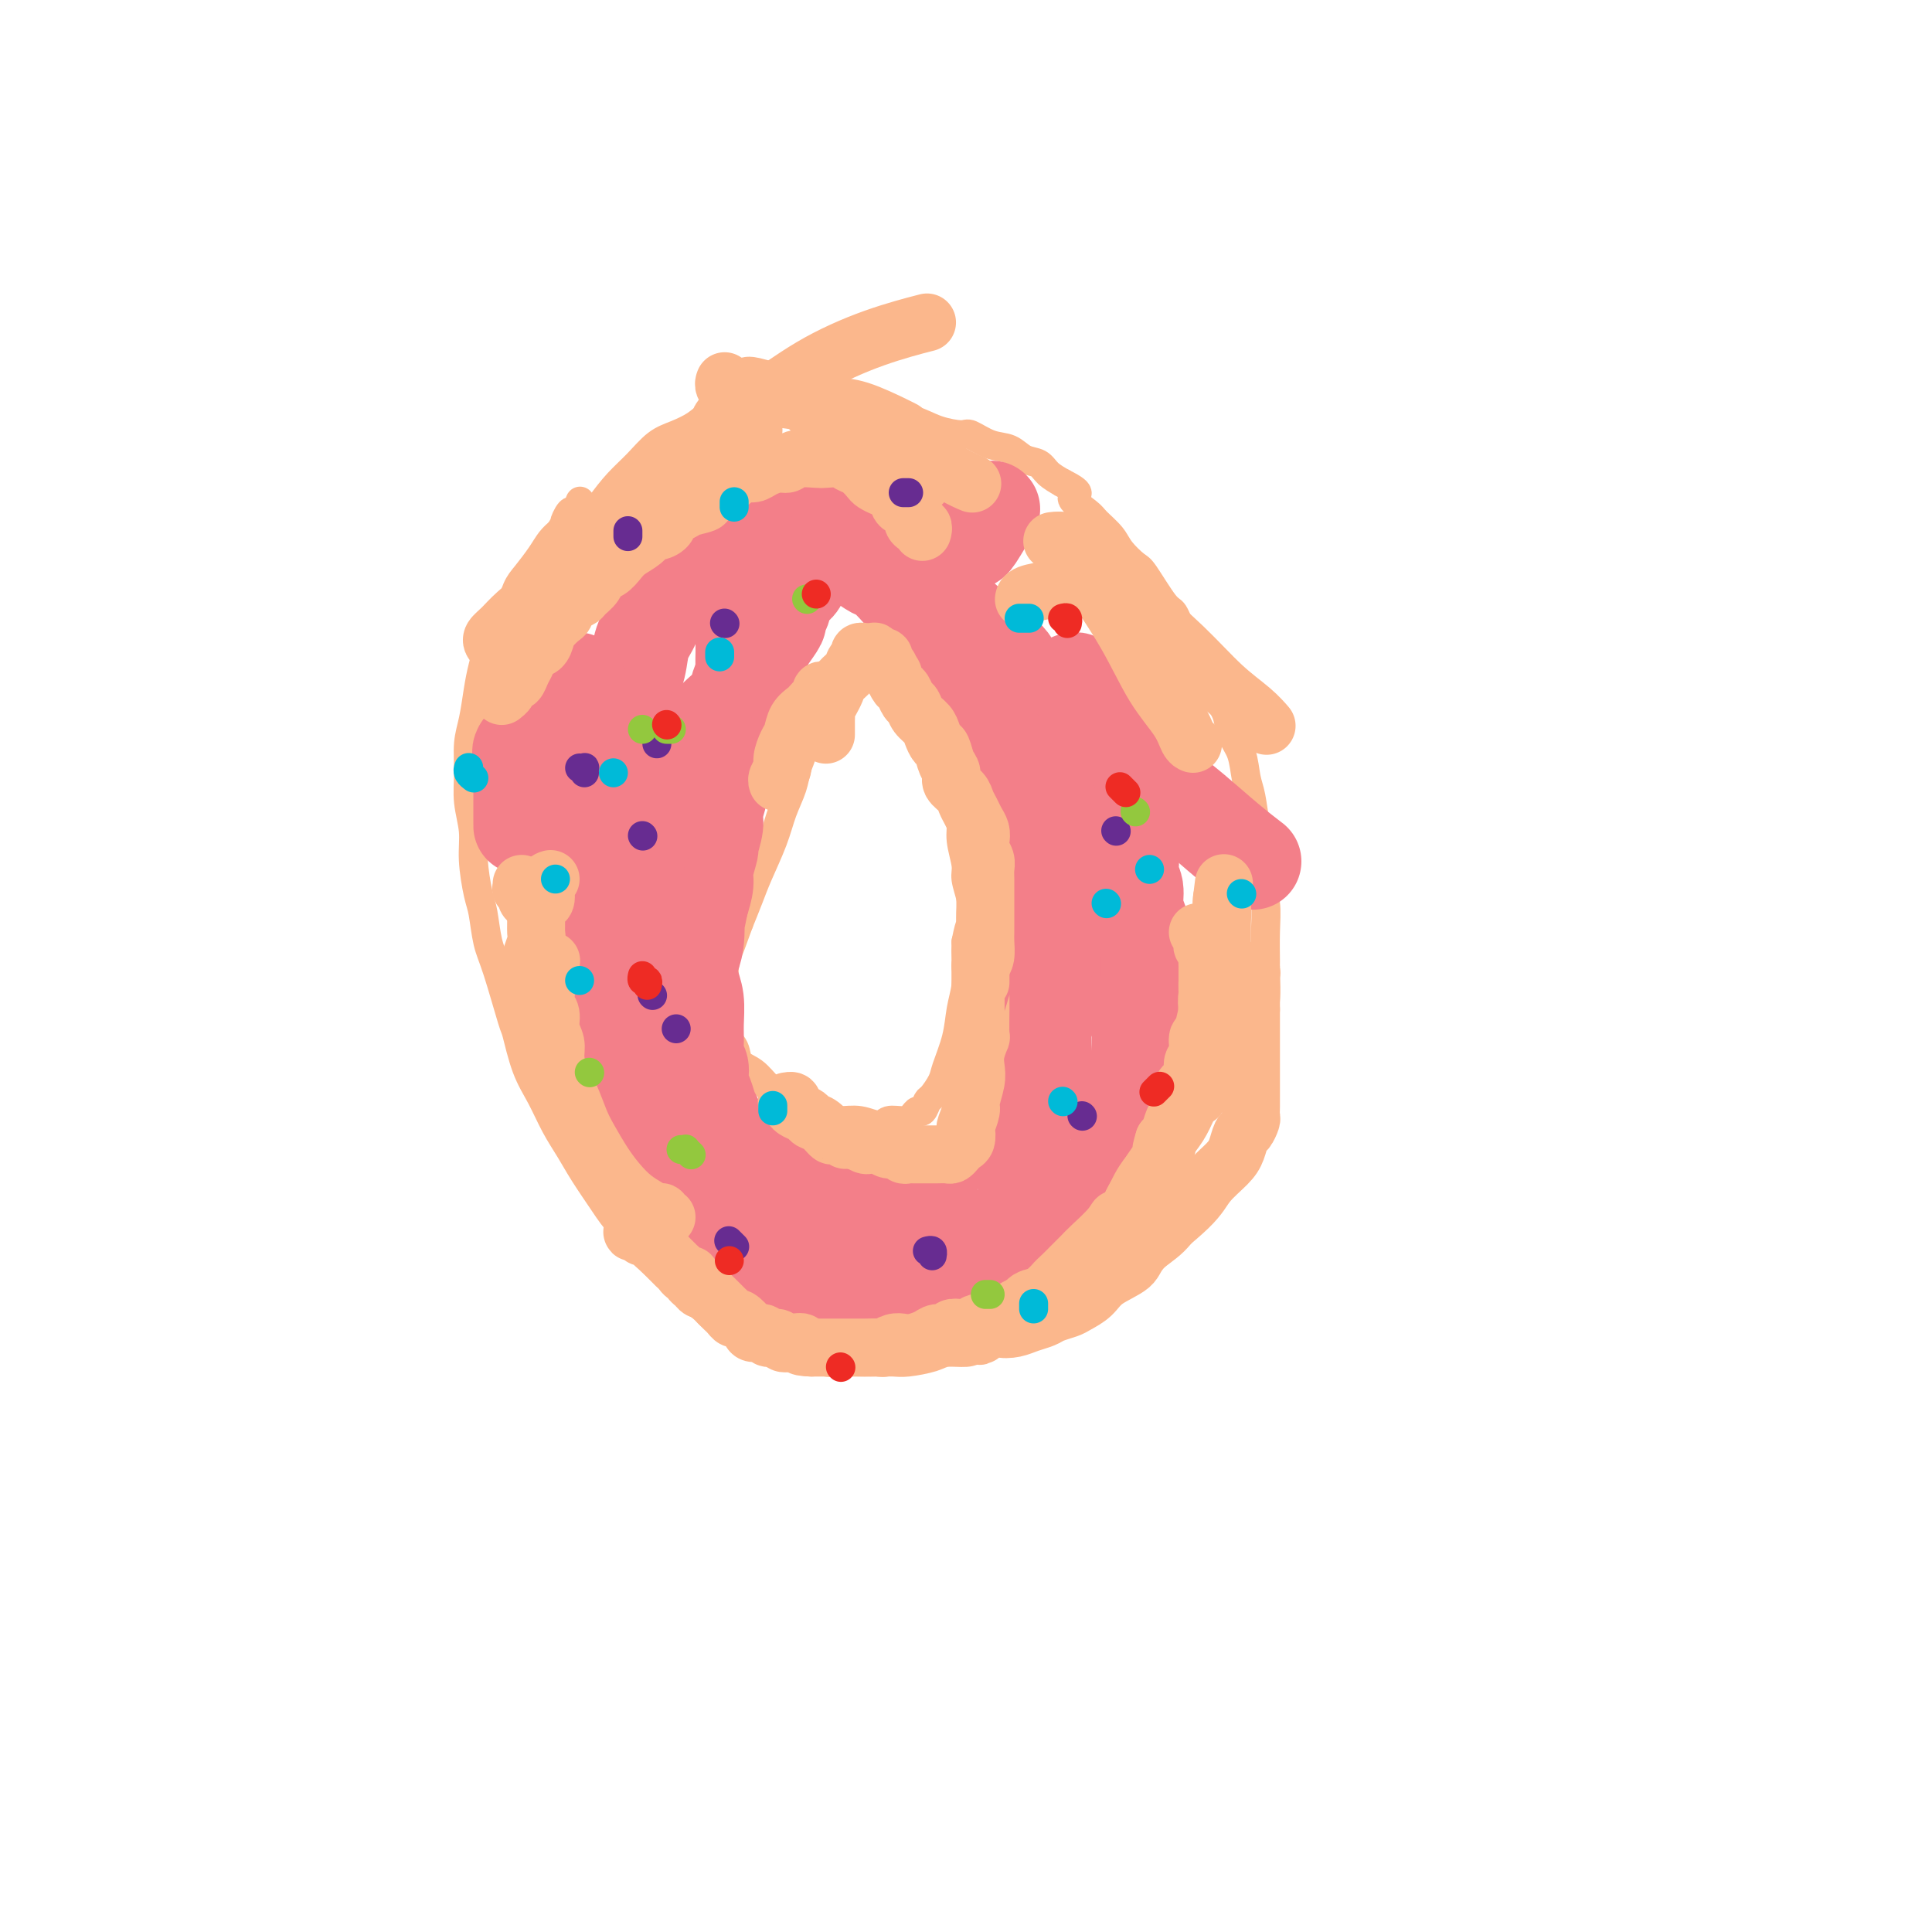 <svg viewBox='0 0 400 400' version='1.1' xmlns='http://www.w3.org/2000/svg' xmlns:xlink='http://www.w3.org/1999/xlink'><g fill='none' stroke='#FBB78C' stroke-width='6' stroke-linecap='round' stroke-linejoin='round'><path d='M118,115c0.029,-0.017 0.058,-0.033 0,0c-0.058,0.033 -0.204,0.116 0,0c0.204,-0.116 0.756,-0.431 1,-1c0.244,-0.569 0.179,-1.392 1,-3c0.821,-1.608 2.529,-4.002 4,-6c1.471,-1.998 2.705,-3.599 4,-5c1.295,-1.401 2.652,-2.603 4,-4c1.348,-1.397 2.687,-2.991 4,-4c1.313,-1.009 2.598,-1.433 4,-2c1.402,-0.567 2.920,-1.276 4,-2c1.080,-0.724 1.722,-1.462 3,-2c1.278,-0.538 3.194,-0.876 5,-1c1.806,-0.124 3.503,-0.034 5,0c1.497,0.034 2.793,0.012 4,0c1.207,-0.012 2.324,-0.015 4,0c1.676,0.015 3.909,0.049 6,0c2.091,-0.049 4.038,-0.181 6,0c1.962,0.181 3.938,0.673 6,1c2.062,0.327 4.210,0.487 6,1c1.790,0.513 3.221,1.379 5,2c1.779,0.621 3.907,0.996 5,1c1.093,0.004 1.150,-0.365 2,0c0.850,0.365 2.492,1.463 4,2c1.508,0.537 2.882,0.514 4,1c1.118,0.486 1.980,1.481 3,2c1.020,0.519 2.198,0.563 3,1c0.802,0.437 1.229,1.268 2,2c0.771,0.732 1.885,1.366 3,2'/><path d='M220,100c5.088,2.531 2.307,2.357 2,3c-0.307,0.643 1.861,2.102 3,3c1.139,0.898 1.248,1.233 2,2c0.752,0.767 2.148,1.964 3,3c0.852,1.036 1.159,1.910 2,3c0.841,1.090 2.216,2.395 3,3c0.784,0.605 0.976,0.510 2,2c1.024,1.490 2.879,4.564 4,6c1.121,1.436 1.507,1.234 2,2c0.493,0.766 1.092,2.501 2,4c0.908,1.499 2.126,2.764 3,4c0.874,1.236 1.404,2.443 2,4c0.596,1.557 1.259,3.463 2,5c0.741,1.537 1.561,2.705 2,4c0.439,1.295 0.499,2.716 1,4c0.501,1.284 1.445,2.431 2,4c0.555,1.569 0.722,3.560 1,5c0.278,1.440 0.667,2.330 1,4c0.333,1.670 0.611,4.121 1,6c0.389,1.879 0.889,3.186 1,5c0.111,1.814 -0.167,4.136 0,6c0.167,1.864 0.777,3.271 1,5c0.223,1.729 0.057,3.780 0,6c-0.057,2.220 -0.004,4.609 0,6c0.004,1.391 -0.041,1.784 0,3c0.041,1.216 0.166,3.254 0,5c-0.166,1.746 -0.625,3.200 -1,5c-0.375,1.800 -0.668,3.946 -1,6c-0.332,2.054 -0.705,4.014 -1,6c-0.295,1.986 -0.513,3.996 -1,6c-0.487,2.004 -1.244,4.002 -2,6'/><path d='M256,236c-1.252,5.605 -1.382,5.118 -2,6c-0.618,0.882 -1.725,3.132 -3,5c-1.275,1.868 -2.718,3.354 -4,5c-1.282,1.646 -2.404,3.452 -4,5c-1.596,1.548 -3.666,2.837 -5,4c-1.334,1.163 -1.933,2.198 -3,3c-1.067,0.802 -2.601,1.371 -4,2c-1.399,0.629 -2.663,1.320 -4,2c-1.337,0.680 -2.747,1.351 -4,2c-1.253,0.649 -2.349,1.277 -4,2c-1.651,0.723 -3.858,1.543 -5,2c-1.142,0.457 -1.219,0.553 -2,1c-0.781,0.447 -2.265,1.247 -4,2c-1.735,0.753 -3.721,1.459 -5,2c-1.279,0.541 -1.850,0.915 -3,1c-1.150,0.085 -2.877,-0.121 -4,0c-1.123,0.121 -1.640,0.568 -3,1c-1.360,0.432 -3.563,0.847 -5,1c-1.437,0.153 -2.107,0.042 -3,0c-0.893,-0.042 -2.010,-0.015 -3,0c-0.990,0.015 -1.853,0.019 -3,0c-1.147,-0.019 -2.578,-0.061 -4,0c-1.422,0.061 -2.837,0.223 -4,0c-1.163,-0.223 -2.075,-0.833 -3,-1c-0.925,-0.167 -1.862,0.108 -3,0c-1.138,-0.108 -2.476,-0.599 -4,-1c-1.524,-0.401 -3.234,-0.712 -4,-1c-0.766,-0.288 -0.587,-0.551 -1,-1c-0.413,-0.449 -1.419,-1.082 -3,-2c-1.581,-0.918 -3.737,-2.119 -5,-3c-1.263,-0.881 -1.631,-1.440 -2,-2'/><path d='M146,271c-3.419,-2.048 -2.465,-2.166 -3,-3c-0.535,-0.834 -2.559,-2.382 -4,-4c-1.441,-1.618 -2.300,-3.307 -4,-5c-1.700,-1.693 -4.240,-3.392 -6,-5c-1.760,-1.608 -2.739,-3.125 -4,-5c-1.261,-1.875 -2.802,-4.108 -4,-6c-1.198,-1.892 -2.051,-3.443 -3,-5c-0.949,-1.557 -1.993,-3.120 -3,-5c-1.007,-1.880 -1.978,-4.078 -3,-6c-1.022,-1.922 -2.095,-3.568 -3,-6c-0.905,-2.432 -1.643,-5.649 -2,-7c-0.357,-1.351 -0.333,-0.837 -1,-3c-0.667,-2.163 -2.025,-7.004 -3,-10c-0.975,-2.996 -1.567,-4.148 -2,-6c-0.433,-1.852 -0.708,-4.405 -1,-6c-0.292,-1.595 -0.600,-2.231 -1,-4c-0.400,-1.769 -0.893,-4.671 -1,-7c-0.107,-2.329 0.170,-4.084 0,-6c-0.170,-1.916 -0.789,-3.993 -1,-6c-0.211,-2.007 -0.016,-3.945 0,-6c0.016,-2.055 -0.149,-4.226 0,-6c0.149,-1.774 0.610,-3.151 1,-5c0.390,-1.849 0.710,-4.169 1,-6c0.290,-1.831 0.552,-3.174 1,-5c0.448,-1.826 1.082,-4.134 2,-6c0.918,-1.866 2.119,-3.291 3,-5c0.881,-1.709 1.443,-3.704 2,-5c0.557,-1.296 1.108,-1.894 2,-3c0.892,-1.106 2.125,-2.721 3,-4c0.875,-1.279 1.393,-2.223 2,-3c0.607,-0.777 1.304,-1.389 2,-2'/><path d='M116,110c2.653,-4.655 1.285,-2.291 1,-2c-0.285,0.291 0.512,-1.491 1,-2c0.488,-0.509 0.667,0.255 1,0c0.333,-0.255 0.820,-1.530 1,-2c0.180,-0.470 0.051,-0.134 0,0c-0.051,0.134 -0.026,0.067 0,0'/><path d='M192,135c0.094,0.000 0.187,0.000 0,0c-0.187,-0.000 -0.655,-0.001 -1,0c-0.345,0.001 -0.567,0.005 -1,0c-0.433,-0.005 -1.075,-0.017 -2,0c-0.925,0.017 -2.131,0.065 -3,0c-0.869,-0.065 -1.401,-0.243 -2,0c-0.599,0.243 -1.265,0.907 -2,1c-0.735,0.093 -1.540,-0.383 -2,0c-0.460,0.383 -0.575,1.626 -1,2c-0.425,0.374 -1.161,-0.121 -2,0c-0.839,0.121 -1.783,0.857 -2,1c-0.217,0.143 0.293,-0.308 0,0c-0.293,0.308 -1.389,1.376 -2,2c-0.611,0.624 -0.737,0.804 -1,1c-0.263,0.196 -0.662,0.409 -1,1c-0.338,0.591 -0.617,1.561 -1,2c-0.383,0.439 -0.872,0.347 -1,1c-0.128,0.653 0.106,2.050 0,3c-0.106,0.950 -0.552,1.453 -1,2c-0.448,0.547 -0.897,1.138 -1,2c-0.103,0.862 0.139,1.995 0,3c-0.139,1.005 -0.660,1.882 -1,3c-0.340,1.118 -0.500,2.479 -1,4c-0.500,1.521 -1.341,3.203 -2,5c-0.659,1.797 -1.135,3.708 -2,6c-0.865,2.292 -2.117,4.963 -3,7c-0.883,2.037 -1.395,3.439 -2,5c-0.605,1.561 -1.302,3.280 -2,5'/><path d='M153,191c-3.018,8.379 -2.064,5.326 -2,5c0.064,-0.326 -0.763,2.076 -1,4c-0.237,1.924 0.117,3.372 0,4c-0.117,0.628 -0.704,0.436 -1,1c-0.296,0.564 -0.302,1.884 0,3c0.302,1.116 0.913,2.027 1,3c0.087,0.973 -0.350,2.008 0,3c0.350,0.992 1.486,1.942 2,3c0.514,1.058 0.408,2.223 1,3c0.592,0.777 1.884,1.167 3,2c1.116,0.833 2.055,2.108 3,3c0.945,0.892 1.897,1.401 3,2c1.103,0.599 2.358,1.290 4,2c1.642,0.710 3.671,1.440 5,2c1.329,0.560 1.959,0.949 3,1c1.041,0.051 2.492,-0.238 4,0c1.508,0.238 3.072,1.002 4,1c0.928,-0.002 1.218,-0.769 2,-1c0.782,-0.231 2.055,0.074 3,0c0.945,-0.074 1.562,-0.529 2,-1c0.438,-0.471 0.699,-0.959 1,-1c0.301,-0.041 0.643,0.364 1,0c0.357,-0.364 0.729,-1.499 1,-2c0.271,-0.501 0.439,-0.370 1,-1c0.561,-0.630 1.513,-2.022 2,-3c0.487,-0.978 0.509,-1.542 1,-3c0.491,-1.458 1.452,-3.811 2,-6c0.548,-2.189 0.683,-4.216 1,-6c0.317,-1.784 0.816,-3.327 1,-5c0.184,-1.673 0.053,-3.478 0,-5c-0.053,-1.522 -0.026,-2.761 0,-4'/><path d='M200,195c1.005,-5.017 1.016,-3.061 1,-3c-0.016,0.061 -0.061,-1.775 0,-3c0.061,-1.225 0.227,-1.839 0,-3c-0.227,-1.161 -0.849,-2.869 -1,-4c-0.151,-1.131 0.168,-1.685 0,-3c-0.168,-1.315 -0.822,-3.391 -1,-5c-0.178,-1.609 0.121,-2.751 0,-4c-0.121,-1.249 -0.661,-2.604 -1,-4c-0.339,-1.396 -0.476,-2.834 -1,-4c-0.524,-1.166 -1.436,-2.060 -2,-3c-0.564,-0.940 -0.781,-1.924 -1,-3c-0.219,-1.076 -0.439,-2.242 -1,-3c-0.561,-0.758 -1.463,-1.106 -2,-2c-0.537,-0.894 -0.707,-2.334 -1,-3c-0.293,-0.666 -0.707,-0.560 -1,-1c-0.293,-0.440 -0.463,-1.427 -1,-2c-0.537,-0.573 -1.440,-0.732 -2,-1c-0.560,-0.268 -0.777,-0.645 -1,-1c-0.223,-0.355 -0.452,-0.687 -1,-1c-0.548,-0.313 -1.415,-0.606 -2,-1c-0.585,-0.394 -0.889,-0.889 -1,-1c-0.111,-0.111 -0.030,0.162 0,0c0.030,-0.162 0.009,-0.761 0,-1c-0.009,-0.239 -0.004,-0.120 0,0'/></g>
<g fill='none' stroke='#F37F89' stroke-width='20' stroke-linecap='round' stroke-linejoin='round'><path d='M149,106c-0.014,0.025 -0.028,0.049 0,0c0.028,-0.049 0.097,-0.173 0,0c-0.097,0.173 -0.359,0.642 -1,1c-0.641,0.358 -1.660,0.606 -2,1c-0.340,0.394 -0.002,0.936 0,1c0.002,0.064 -0.332,-0.350 -1,0c-0.668,0.350 -1.670,1.462 -2,2c-0.330,0.538 0.014,0.500 0,1c-0.014,0.500 -0.385,1.537 -1,2c-0.615,0.463 -1.475,0.353 -2,1c-0.525,0.647 -0.717,2.052 -1,3c-0.283,0.948 -0.657,1.438 -1,2c-0.343,0.562 -0.654,1.195 -1,2c-0.346,0.805 -0.725,1.783 -1,3c-0.275,1.217 -0.445,2.674 -1,4c-0.555,1.326 -1.495,2.520 -2,4c-0.505,1.480 -0.574,3.244 -1,5c-0.426,1.756 -1.209,3.504 -2,5c-0.791,1.496 -1.589,2.740 -2,4c-0.411,1.260 -0.435,2.536 -1,4c-0.565,1.464 -1.671,3.116 -2,4c-0.329,0.884 0.118,1.000 0,2c-0.118,1.000 -0.801,2.885 -1,4c-0.199,1.115 0.086,1.462 0,2c-0.086,0.538 -0.543,1.269 -1,2'/><path d='M123,165c-2.182,7.191 -0.637,3.668 0,3c0.637,-0.668 0.367,1.518 0,3c-0.367,1.482 -0.832,2.258 -1,3c-0.168,0.742 -0.041,1.448 0,3c0.041,1.552 -0.004,3.948 0,5c0.004,1.052 0.058,0.759 0,1c-0.058,0.241 -0.226,1.014 0,2c0.226,0.986 0.848,2.184 1,3c0.152,0.816 -0.167,1.251 0,2c0.167,0.749 0.818,1.813 1,3c0.182,1.187 -0.106,2.498 0,4c0.106,1.502 0.606,3.196 1,5c0.394,1.804 0.683,3.718 1,5c0.317,1.282 0.662,1.933 1,3c0.338,1.067 0.668,2.550 1,4c0.332,1.450 0.665,2.868 1,4c0.335,1.132 0.671,1.979 1,3c0.329,1.021 0.652,2.216 1,3c0.348,0.784 0.722,1.157 1,2c0.278,0.843 0.460,2.155 1,3c0.540,0.845 1.439,1.222 2,2c0.561,0.778 0.783,1.956 1,3c0.217,1.044 0.428,1.952 1,3c0.572,1.048 1.505,2.234 2,3c0.495,0.766 0.551,1.111 1,2c0.449,0.889 1.289,2.321 2,3c0.711,0.679 1.293,0.605 2,1c0.707,0.395 1.540,1.261 2,2c0.460,0.739 0.547,1.353 1,2c0.453,0.647 1.272,1.328 2,2c0.728,0.672 1.364,1.336 2,2'/><path d='M151,254c2.232,2.683 0.811,0.891 1,1c0.189,0.109 1.988,2.120 3,3c1.012,0.880 1.236,0.631 2,1c0.764,0.369 2.066,1.357 3,2c0.934,0.643 1.498,0.943 2,1c0.502,0.057 0.942,-0.127 2,0c1.058,0.127 2.734,0.566 4,1c1.266,0.434 2.124,0.862 3,1c0.876,0.138 1.772,-0.016 3,0c1.228,0.016 2.790,0.200 4,0c1.210,-0.200 2.068,-0.786 3,-1c0.932,-0.214 1.936,-0.056 3,0c1.064,0.056 2.187,0.011 3,0c0.813,-0.011 1.317,0.011 2,0c0.683,-0.011 1.547,-0.056 2,0c0.453,0.056 0.495,0.212 1,0c0.505,-0.212 1.472,-0.793 2,-1c0.528,-0.207 0.617,-0.041 1,0c0.383,0.041 1.061,-0.042 2,0c0.939,0.042 2.138,0.208 3,0c0.862,-0.208 1.386,-0.790 2,-1c0.614,-0.210 1.319,-0.046 2,0c0.681,0.046 1.337,-0.025 2,0c0.663,0.025 1.332,0.147 2,0c0.668,-0.147 1.333,-0.564 2,-1c0.667,-0.436 1.335,-0.890 2,-1c0.665,-0.110 1.327,0.125 2,0c0.673,-0.125 1.356,-0.611 2,-1c0.644,-0.389 1.250,-0.682 2,-1c0.750,-0.318 1.643,-0.662 2,-1c0.357,-0.338 0.179,-0.669 0,-1'/><path d='M220,255c2.263,-1.118 1.920,-0.914 2,-1c0.080,-0.086 0.583,-0.461 1,-1c0.417,-0.539 0.748,-1.240 1,-2c0.252,-0.760 0.424,-1.579 1,-2c0.576,-0.421 1.555,-0.444 2,-1c0.445,-0.556 0.357,-1.646 1,-3c0.643,-1.354 2.018,-2.973 3,-5c0.982,-2.027 1.569,-4.461 2,-7c0.431,-2.539 0.704,-5.181 1,-7c0.296,-1.819 0.615,-2.815 1,-4c0.385,-1.185 0.835,-2.559 1,-4c0.165,-1.441 0.044,-2.949 0,-4c-0.044,-1.051 -0.012,-1.646 0,-3c0.012,-1.354 0.004,-3.468 0,-5c-0.004,-1.532 -0.005,-2.481 0,-4c0.005,-1.519 0.017,-3.607 0,-5c-0.017,-1.393 -0.061,-2.090 0,-3c0.061,-0.910 0.228,-2.031 0,-3c-0.228,-0.969 -0.853,-1.784 -1,-3c-0.147,-1.216 0.182,-2.831 0,-4c-0.182,-1.169 -0.875,-1.891 -1,-3c-0.125,-1.109 0.318,-2.603 0,-4c-0.318,-1.397 -1.398,-2.696 -2,-4c-0.602,-1.304 -0.727,-2.614 -1,-4c-0.273,-1.386 -0.693,-2.846 -1,-4c-0.307,-1.154 -0.501,-2.000 -1,-3c-0.499,-1.000 -1.302,-2.155 -2,-3c-0.698,-0.845 -1.290,-1.381 -2,-2c-0.710,-0.619 -1.537,-1.320 -2,-2c-0.463,-0.680 -0.561,-1.337 -1,-2c-0.439,-0.663 -1.220,-1.331 -2,-2'/><path d='M220,151c-1.535,-2.088 -0.872,-1.809 -1,-2c-0.128,-0.191 -1.046,-0.852 -2,-2c-0.954,-1.148 -1.945,-2.783 -3,-4c-1.055,-1.217 -2.173,-2.016 -3,-3c-0.827,-0.984 -1.364,-2.153 -2,-3c-0.636,-0.847 -1.371,-1.370 -2,-2c-0.629,-0.630 -1.154,-1.365 -2,-2c-0.846,-0.635 -2.015,-1.170 -3,-2c-0.985,-0.830 -1.786,-1.955 -3,-3c-1.214,-1.045 -2.842,-2.009 -4,-3c-1.158,-0.991 -1.846,-2.009 -3,-3c-1.154,-0.991 -2.772,-1.956 -4,-3c-1.228,-1.044 -2.065,-2.167 -3,-3c-0.935,-0.833 -1.970,-1.375 -3,-2c-1.030,-0.625 -2.057,-1.333 -3,-2c-0.943,-0.667 -1.802,-1.292 -3,-2c-1.198,-0.708 -2.734,-1.500 -4,-2c-1.266,-0.500 -2.263,-0.708 -3,-1c-0.737,-0.292 -1.213,-0.668 -2,-1c-0.787,-0.332 -1.884,-0.621 -3,-1c-1.116,-0.379 -2.250,-0.849 -3,-1c-0.750,-0.151 -1.114,0.015 -2,0c-0.886,-0.015 -2.293,-0.212 -3,0c-0.707,0.212 -0.715,0.834 -1,1c-0.285,0.166 -0.847,-0.125 -1,0c-0.153,0.125 0.103,0.666 0,1c-0.103,0.334 -0.563,0.460 -1,1c-0.437,0.540 -0.849,1.495 -1,2c-0.151,0.505 -0.041,0.559 0,1c0.041,0.441 0.012,1.269 0,2c-0.012,0.731 -0.006,1.366 0,2'/><path d='M152,114c-0.391,1.903 0.631,1.662 1,2c0.369,0.338 0.085,1.256 0,2c-0.085,0.744 0.030,1.316 0,2c-0.030,0.684 -0.204,1.482 0,2c0.204,0.518 0.787,0.758 1,1c0.213,0.242 0.057,0.487 0,1c-0.057,0.513 -0.015,1.293 0,2c0.015,0.707 0.004,1.339 0,2c-0.004,0.661 -0.001,1.350 0,2c0.001,0.650 0.001,1.261 0,2c-0.001,0.739 -0.004,1.605 0,2c0.004,0.395 0.015,0.318 0,1c-0.015,0.682 -0.055,2.122 0,3c0.055,0.878 0.207,1.193 0,2c-0.207,0.807 -0.773,2.107 -1,3c-0.227,0.893 -0.116,1.379 0,2c0.116,0.621 0.237,1.378 0,2c-0.237,0.622 -0.833,1.110 -1,2c-0.167,0.890 0.095,2.182 0,3c-0.095,0.818 -0.546,1.162 -1,2c-0.454,0.838 -0.910,2.171 -1,3c-0.090,0.829 0.187,1.154 0,2c-0.187,0.846 -0.839,2.214 -1,3c-0.161,0.786 0.168,0.992 0,2c-0.168,1.008 -0.834,2.819 -1,4c-0.166,1.181 0.166,1.732 0,3c-0.166,1.268 -0.832,3.251 -1,4c-0.168,0.749 0.161,0.263 0,1c-0.161,0.737 -0.813,2.699 -1,4c-0.187,1.301 0.089,1.943 0,3c-0.089,1.057 -0.545,2.528 -1,4'/><path d='M145,187c-1.634,8.295 -1.219,4.531 -1,4c0.219,-0.531 0.241,2.171 0,4c-0.241,1.829 -0.744,2.786 -1,4c-0.256,1.214 -0.266,2.685 0,4c0.266,1.315 0.807,2.473 1,4c0.193,1.527 0.037,3.423 0,5c-0.037,1.577 0.046,2.834 0,4c-0.046,1.166 -0.220,2.242 0,3c0.220,0.758 0.832,1.199 1,2c0.168,0.801 -0.110,1.961 0,3c0.110,1.039 0.607,1.956 1,3c0.393,1.044 0.682,2.215 1,3c0.318,0.785 0.665,1.183 1,2c0.335,0.817 0.657,2.054 1,3c0.343,0.946 0.707,1.602 1,2c0.293,0.398 0.515,0.537 1,1c0.485,0.463 1.232,1.252 2,2c0.768,0.748 1.556,1.457 2,2c0.444,0.543 0.545,0.919 1,1c0.455,0.081 1.265,-0.133 2,0c0.735,0.133 1.396,0.613 2,1c0.604,0.387 1.150,0.681 2,1c0.850,0.319 2.005,0.661 3,1c0.995,0.339 1.829,0.673 3,1c1.171,0.327 2.677,0.647 4,1c1.323,0.353 2.463,0.739 3,1c0.537,0.261 0.470,0.396 2,1c1.530,0.604 4.658,1.677 6,2c1.342,0.323 0.900,-0.105 2,0c1.100,0.105 3.743,0.744 5,1c1.257,0.256 1.129,0.128 1,0'/><path d='M191,253c4.738,0.994 2.082,-0.521 2,-1c-0.082,-0.479 2.411,0.078 4,0c1.589,-0.078 2.275,-0.790 3,-1c0.725,-0.210 1.489,0.083 2,0c0.511,-0.083 0.768,-0.543 1,-1c0.232,-0.457 0.439,-0.910 1,-1c0.561,-0.090 1.475,0.183 2,0c0.525,-0.183 0.662,-0.822 1,-1c0.338,-0.178 0.878,0.105 1,0c0.122,-0.105 -0.173,-0.596 0,-1c0.173,-0.404 0.816,-0.719 1,-1c0.184,-0.281 -0.090,-0.527 0,-1c0.090,-0.473 0.545,-1.172 1,-2c0.455,-0.828 0.909,-1.783 1,-2c0.091,-0.217 -0.182,0.305 0,0c0.182,-0.305 0.820,-1.435 1,-2c0.180,-0.565 -0.096,-0.563 0,-1c0.096,-0.437 0.566,-1.314 1,-2c0.434,-0.686 0.833,-1.183 1,-2c0.167,-0.817 0.101,-1.954 0,-3c-0.101,-1.046 -0.238,-2.001 0,-3c0.238,-0.999 0.851,-2.042 1,-3c0.149,-0.958 -0.167,-1.832 0,-3c0.167,-1.168 0.815,-2.630 1,-4c0.185,-1.370 -0.094,-2.648 0,-4c0.094,-1.352 0.561,-2.778 1,-4c0.439,-1.222 0.850,-2.239 1,-3c0.150,-0.761 0.040,-1.266 0,-2c-0.040,-0.734 -0.011,-1.698 0,-3c0.011,-1.302 0.003,-2.944 0,-4c-0.003,-1.056 -0.002,-1.528 0,-2'/><path d='M218,196c0.928,-7.242 0.249,-3.846 0,-3c-0.249,0.846 -0.067,-0.858 0,-2c0.067,-1.142 0.018,-1.724 0,-2c-0.018,-0.276 -0.005,-0.248 0,-1c0.005,-0.752 0.001,-2.284 0,-3c-0.001,-0.716 -0.000,-0.616 0,-1c0.000,-0.384 0.000,-1.254 0,-2c-0.000,-0.746 -0.000,-1.369 0,-2c0.000,-0.631 -0.000,-1.268 0,-2c0.000,-0.732 0.000,-1.557 0,-2c-0.000,-0.443 -0.000,-0.504 0,-1c0.000,-0.496 0.001,-1.428 0,-2c-0.001,-0.572 -0.004,-0.783 0,-1c0.004,-0.217 0.016,-0.439 0,-1c-0.016,-0.561 -0.061,-1.460 0,-2c0.061,-0.540 0.228,-0.721 0,-1c-0.228,-0.279 -0.850,-0.655 -1,-1c-0.150,-0.345 0.170,-0.660 0,-1c-0.170,-0.340 -0.832,-0.706 -1,-1c-0.168,-0.294 0.159,-0.515 0,-1c-0.159,-0.485 -0.802,-1.235 -1,-2c-0.198,-0.765 0.051,-1.544 0,-2c-0.051,-0.456 -0.402,-0.590 -1,-1c-0.598,-0.410 -1.445,-1.096 -2,-2c-0.555,-0.904 -0.820,-2.027 -1,-3c-0.180,-0.973 -0.275,-1.797 -1,-3c-0.725,-1.203 -2.081,-2.784 -3,-4c-0.919,-1.216 -1.401,-2.068 -2,-3c-0.599,-0.932 -1.315,-1.943 -2,-3c-0.685,-1.057 -1.339,-2.159 -2,-3c-0.661,-0.841 -1.331,-1.420 -2,-2'/><path d='M199,136c-3.357,-5.464 -2.250,-2.623 -2,-2c0.250,0.623 -0.356,-0.970 -1,-2c-0.644,-1.030 -1.326,-1.496 -2,-2c-0.674,-0.504 -1.339,-1.046 -2,-2c-0.661,-0.954 -1.317,-2.321 -2,-3c-0.683,-0.679 -1.394,-0.672 -2,-1c-0.606,-0.328 -1.106,-0.992 -2,-2c-0.894,-1.008 -2.180,-2.361 -3,-3c-0.820,-0.639 -1.174,-0.564 -2,-1c-0.826,-0.436 -2.123,-1.385 -3,-2c-0.877,-0.615 -1.333,-0.898 -2,-1c-0.667,-0.102 -1.544,-0.024 -2,0c-0.456,0.024 -0.489,-0.005 -1,0c-0.511,0.005 -1.499,0.046 -2,0c-0.501,-0.046 -0.514,-0.178 -1,0c-0.486,0.178 -1.443,0.666 -2,1c-0.557,0.334 -0.712,0.516 -1,1c-0.288,0.484 -0.708,1.272 -1,2c-0.292,0.728 -0.455,1.398 -1,2c-0.545,0.602 -1.473,1.138 -2,2c-0.527,0.862 -0.652,2.051 -1,3c-0.348,0.949 -0.919,1.658 -1,2c-0.081,0.342 0.326,0.316 0,1c-0.326,0.684 -1.387,2.077 -2,3c-0.613,0.923 -0.779,1.377 -1,2c-0.221,0.623 -0.499,1.416 -1,2c-0.501,0.584 -1.225,0.960 -2,2c-0.775,1.040 -1.599,2.743 -2,4c-0.401,1.257 -0.377,2.069 -1,3c-0.623,0.931 -1.892,1.980 -3,3c-1.108,1.020 -2.054,2.010 -3,3'/><path d='M146,151c-4.160,6.059 -2.059,3.208 -2,3c0.059,-0.208 -1.923,2.228 -3,4c-1.077,1.772 -1.248,2.879 -2,4c-0.752,1.121 -2.085,2.255 -3,4c-0.915,1.745 -1.412,4.099 -2,6c-0.588,1.901 -1.267,3.348 -2,5c-0.733,1.652 -1.521,3.510 -2,5c-0.479,1.490 -0.650,2.612 -1,4c-0.350,1.388 -0.878,3.043 -1,4c-0.122,0.957 0.164,1.217 0,2c-0.164,0.783 -0.776,2.090 -1,3c-0.224,0.910 -0.060,1.424 0,2c0.060,0.576 0.016,1.213 0,2c-0.016,0.787 -0.004,1.725 0,2c0.004,0.275 0.001,-0.114 0,0c-0.001,0.114 0.000,0.731 0,1c-0.000,0.269 -0.002,0.191 0,0c0.002,-0.191 0.009,-0.496 0,-1c-0.009,-0.504 -0.034,-1.208 0,-2c0.034,-0.792 0.125,-1.672 0,-2c-0.125,-0.328 -0.468,-0.104 -1,-2c-0.532,-1.896 -1.253,-5.914 -2,-10c-0.747,-4.086 -1.521,-8.241 -2,-10c-0.479,-1.759 -0.664,-1.120 -1,-4c-0.336,-2.880 -0.822,-9.277 -1,-12c-0.178,-2.723 -0.048,-1.771 0,-3c0.048,-1.229 0.013,-4.639 0,-6c-0.013,-1.361 -0.004,-0.675 0,-1c0.004,-0.325 0.002,-1.663 0,-3'/><path d='M120,146c-1.022,-9.072 -0.077,-3.752 0,-2c0.077,1.752 -0.715,-0.062 -1,-1c-0.285,-0.938 -0.062,-0.998 0,-1c0.062,-0.002 -0.035,0.056 0,0c0.035,-0.056 0.202,-0.226 0,0c-0.202,0.226 -0.772,0.849 -1,1c-0.228,0.151 -0.114,-0.171 0,0c0.114,0.171 0.227,0.834 0,1c-0.227,0.166 -0.793,-0.167 -1,0c-0.207,0.167 -0.054,0.833 0,1c0.054,0.167 0.010,-0.166 0,0c-0.010,0.166 0.012,0.832 0,1c-0.012,0.168 -0.060,-0.161 0,0c0.060,0.161 0.227,0.813 0,1c-0.227,0.187 -0.850,-0.091 -1,0c-0.150,0.091 0.171,0.550 0,1c-0.171,0.450 -0.833,0.890 -1,1c-0.167,0.110 0.163,-0.110 0,0c-0.163,0.110 -0.818,0.550 -1,1c-0.182,0.450 0.110,0.909 0,1c-0.110,0.091 -0.621,-0.187 -1,0c-0.379,0.187 -0.627,0.838 -1,1c-0.373,0.162 -0.871,-0.164 -1,0c-0.129,0.164 0.110,0.817 0,1c-0.110,0.183 -0.568,-0.105 -1,0c-0.432,0.105 -0.838,0.601 -1,1c-0.162,0.399 -0.081,0.699 0,1'/><path d='M109,155c-1.774,1.804 -1.207,0.315 -1,0c0.207,-0.315 0.056,0.546 0,1c-0.056,0.454 -0.015,0.503 0,1c0.015,0.497 0.004,1.443 0,2c-0.004,0.557 -0.001,0.726 0,1c0.001,0.274 0.000,0.655 0,1c-0.000,0.345 -0.000,0.655 0,1c0.000,0.345 0.000,0.726 0,1c-0.000,0.274 -0.000,0.442 0,1c0.000,0.558 0.000,1.507 0,2c-0.000,0.493 -0.000,0.529 0,1c0.000,0.471 0.000,1.376 0,2c-0.000,0.624 -0.000,0.966 0,1c0.000,0.034 0.000,-0.239 0,0c-0.000,0.239 -0.000,0.992 0,1c0.000,0.008 0.000,-0.729 0,-1c-0.000,-0.271 -0.000,-0.078 0,0c0.000,0.078 0.000,0.039 0,0'/><path d='M222,141c-0.081,0.033 -0.161,0.065 0,0c0.161,-0.065 0.564,-0.229 1,0c0.436,0.229 0.905,0.849 1,1c0.095,0.151 -0.186,-0.167 0,0c0.186,0.167 0.837,0.819 1,1c0.163,0.181 -0.162,-0.107 0,0c0.162,0.107 0.812,0.610 1,1c0.188,0.390 -0.087,0.665 0,1c0.087,0.335 0.535,0.728 1,1c0.465,0.272 0.945,0.421 1,1c0.055,0.579 -0.316,1.587 0,2c0.316,0.413 1.318,0.231 2,1c0.682,0.769 1.045,2.490 3,5c1.955,2.510 5.502,5.808 8,8c2.498,2.192 3.948,3.278 6,5c2.052,1.722 4.706,4.079 7,6c2.294,1.921 4.227,3.406 5,4c0.773,0.594 0.387,0.297 0,0'/><path d='M201,112c-0.024,-0.036 -0.048,-0.071 0,0c0.048,0.071 0.167,0.250 1,-1c0.833,-1.250 2.381,-3.929 3,-5c0.619,-1.071 0.310,-0.536 0,0'/></g>
<g fill='none' stroke='#FBB78C' stroke-width='12' stroke-linecap='round' stroke-linejoin='round'><path d='M248,193c0.423,-0.009 0.845,-0.017 1,0c0.155,0.017 0.042,0.060 0,0c-0.042,-0.060 -0.012,-0.223 0,0c0.012,0.223 0.007,0.834 0,1c-0.007,0.166 -0.016,-0.111 0,0c0.016,0.111 0.057,0.611 0,1c-0.057,0.389 -0.211,0.667 0,1c0.211,0.333 0.789,0.722 1,1c0.211,0.278 0.057,0.446 0,1c-0.057,0.554 -0.015,1.496 0,2c0.015,0.504 0.004,0.571 0,1c-0.004,0.429 -0.001,1.221 0,2c0.001,0.779 0.001,1.546 0,2c-0.001,0.454 -0.004,0.597 0,1c0.004,0.403 0.016,1.068 0,2c-0.016,0.932 -0.061,2.133 0,3c0.061,0.867 0.226,1.401 0,2c-0.226,0.599 -0.845,1.263 -1,2c-0.155,0.737 0.154,1.548 0,2c-0.154,0.452 -0.772,0.545 -1,1c-0.228,0.455 -0.065,1.273 0,2c0.065,0.727 0.033,1.364 0,2'/><path d='M248,222c-0.000,4.890 -0.000,2.617 0,2c0.000,-0.617 0.000,0.424 0,1c-0.000,0.576 -0.000,0.687 0,1c0.000,0.313 0.000,0.827 0,1c-0.000,0.173 -0.000,0.005 0,0c0.000,-0.005 0.000,0.154 0,0c-0.000,-0.154 -0.001,-0.621 0,-1c0.001,-0.379 0.004,-0.670 0,-1c-0.004,-0.330 -0.016,-0.698 0,-1c0.016,-0.302 0.061,-0.536 0,-1c-0.061,-0.464 -0.227,-1.157 0,-2c0.227,-0.843 0.849,-1.835 1,-3c0.151,-1.165 -0.167,-2.503 0,-4c0.167,-1.497 0.819,-3.153 1,-5c0.181,-1.847 -0.109,-3.885 0,-6c0.109,-2.115 0.618,-4.307 1,-6c0.382,-1.693 0.638,-2.888 1,-4c0.362,-1.112 0.829,-2.140 1,-3c0.171,-0.860 0.046,-1.551 0,-2c-0.046,-0.449 -0.012,-0.656 0,-1c0.012,-0.344 0.003,-0.823 0,-1c-0.003,-0.177 -0.001,-0.050 0,0c0.001,0.050 0.000,0.025 0,0'/><path d='M253,186c0.774,-6.086 0.207,-1.799 0,0c-0.207,1.799 -0.056,1.112 0,1c0.056,-0.112 0.015,0.350 0,1c-0.015,0.650 -0.004,1.487 0,2c0.004,0.513 0.001,0.701 0,1c-0.001,0.299 0.001,0.710 0,1c-0.001,0.290 -0.004,0.459 0,1c0.004,0.541 0.015,1.454 0,2c-0.015,0.546 -0.055,0.726 0,1c0.055,0.274 0.207,0.640 0,1c-0.207,0.360 -0.772,0.712 -1,1c-0.228,0.288 -0.117,0.513 0,1c0.117,0.487 0.241,1.237 0,2c-0.241,0.763 -0.849,1.540 -1,2c-0.151,0.460 0.153,0.604 0,1c-0.153,0.396 -0.763,1.046 -1,2c-0.237,0.954 -0.101,2.213 0,3c0.101,0.787 0.167,1.103 0,2c-0.167,0.897 -0.566,2.376 -1,3c-0.434,0.624 -0.904,0.395 -1,1c-0.096,0.605 0.180,2.046 0,3c-0.180,0.954 -0.818,1.421 -1,2c-0.182,0.579 0.091,1.271 0,2c-0.091,0.729 -0.545,1.494 -1,2c-0.455,0.506 -0.909,0.753 -1,1c-0.091,0.247 0.183,0.493 0,1c-0.183,0.507 -0.823,1.274 -1,2c-0.177,0.726 0.107,1.411 0,2c-0.107,0.589 -0.606,1.082 -1,2c-0.394,0.918 -0.684,2.262 -1,3c-0.316,0.738 -0.658,0.869 -1,1'/><path d='M241,236c-1.205,3.774 -0.216,2.210 0,2c0.216,-0.210 -0.341,0.934 -1,2c-0.659,1.066 -1.419,2.053 -2,3c-0.581,0.947 -0.982,1.854 -1,2c-0.018,0.146 0.346,-0.470 0,0c-0.346,0.470 -1.401,2.027 -2,3c-0.599,0.973 -0.742,1.364 -1,2c-0.258,0.636 -0.631,1.518 -1,2c-0.369,0.482 -0.732,0.565 -1,1c-0.268,0.435 -0.439,1.221 -1,2c-0.561,0.779 -1.510,1.552 -2,2c-0.490,0.448 -0.520,0.572 -1,1c-0.480,0.428 -1.410,1.161 -2,2c-0.590,0.839 -0.839,1.783 -1,2c-0.161,0.217 -0.232,-0.293 -1,0c-0.768,0.293 -2.232,1.388 -3,2c-0.768,0.612 -0.839,0.741 -1,1c-0.161,0.259 -0.413,0.647 -1,1c-0.587,0.353 -1.509,0.672 -2,1c-0.491,0.328 -0.551,0.666 -1,1c-0.449,0.334 -1.286,0.663 -2,1c-0.714,0.337 -1.305,0.682 -2,1c-0.695,0.318 -1.496,0.610 -2,1c-0.504,0.390 -0.712,0.879 -1,1c-0.288,0.121 -0.656,-0.125 -1,0c-0.344,0.125 -0.664,0.622 -1,1c-0.336,0.378 -0.688,0.637 -1,1c-0.312,0.363 -0.584,0.828 -1,1c-0.416,0.172 -0.976,0.049 -1,0c-0.024,-0.049 0.488,-0.025 1,0'/><path d='M205,275c-4.105,3.097 -1.367,0.841 0,0c1.367,-0.841 1.362,-0.267 2,0c0.638,0.267 1.918,0.226 3,0c1.082,-0.226 1.965,-0.637 3,-1c1.035,-0.363 2.220,-0.677 3,-1c0.780,-0.323 1.154,-0.656 2,-1c0.846,-0.344 2.164,-0.700 3,-1c0.836,-0.300 1.190,-0.544 2,-1c0.810,-0.456 2.076,-1.125 3,-2c0.924,-0.875 1.505,-1.955 3,-3c1.495,-1.045 3.902,-2.054 5,-3c1.098,-0.946 0.886,-1.827 3,-4c2.114,-2.173 6.556,-5.637 9,-8c2.444,-2.363 2.892,-3.626 4,-5c1.108,-1.374 2.875,-2.858 4,-4c1.125,-1.142 1.608,-1.940 2,-3c0.392,-1.060 0.694,-2.381 1,-3c0.306,-0.619 0.618,-0.536 1,-1c0.382,-0.464 0.834,-1.475 1,-2c0.166,-0.525 0.044,-0.563 0,-1c-0.044,-0.437 -0.012,-1.272 0,-2c0.012,-0.728 0.003,-1.350 0,-2c-0.003,-0.650 -0.001,-1.329 0,-2c0.001,-0.671 0.000,-1.333 0,-2c-0.000,-0.667 -0.000,-1.338 0,-2c0.000,-0.662 0.000,-1.314 0,-2c-0.000,-0.686 -0.000,-1.405 0,-2c0.000,-0.595 0.000,-1.067 0,-2c-0.000,-0.933 -0.000,-2.328 0,-3c0.000,-0.672 0.000,-0.621 0,-1c-0.000,-0.379 -0.000,-1.190 0,-2'/><path d='M259,209c0.000,-4.000 0.000,-2.502 0,-2c-0.000,0.502 -0.000,0.006 0,-1c0.000,-1.006 0.001,-2.523 0,-3c-0.001,-0.477 -0.004,0.086 0,0c0.004,-0.086 0.016,-0.820 0,-1c-0.016,-0.180 -0.060,0.193 0,0c0.060,-0.193 0.223,-0.954 0,-1c-0.223,-0.046 -0.833,0.621 -1,1c-0.167,0.379 0.109,0.469 0,1c-0.109,0.531 -0.602,1.503 -1,2c-0.398,0.497 -0.699,0.519 -1,1c-0.301,0.481 -0.601,1.423 -1,2c-0.399,0.577 -0.898,0.791 -1,1c-0.102,0.209 0.193,0.412 0,1c-0.193,0.588 -0.873,1.560 -1,2c-0.127,0.440 0.299,0.347 0,1c-0.299,0.653 -1.323,2.051 -2,3c-0.677,0.949 -1.007,1.449 -1,2c0.007,0.551 0.350,1.151 0,2c-0.350,0.849 -1.393,1.946 -2,3c-0.607,1.054 -0.777,2.066 -1,3c-0.223,0.934 -0.500,1.790 -1,3c-0.500,1.210 -1.222,2.773 -2,4c-0.778,1.227 -1.612,2.116 -2,3c-0.388,0.884 -0.331,1.763 -1,3c-0.669,1.237 -2.065,2.833 -3,4c-0.935,1.167 -1.410,1.905 -2,3c-0.590,1.095 -1.295,2.548 -2,4'/><path d='M234,250c-4.544,7.948 -3.406,4.318 -3,3c0.406,-1.318 0.078,-0.323 -1,1c-1.078,1.323 -2.908,2.973 -4,4c-1.092,1.027 -1.446,1.431 -2,2c-0.554,0.569 -1.307,1.303 -2,2c-0.693,0.697 -1.325,1.356 -2,2c-0.675,0.644 -1.392,1.272 -2,2c-0.608,0.728 -1.105,1.557 -2,2c-0.895,0.443 -2.188,0.500 -3,1c-0.812,0.500 -1.144,1.444 -2,2c-0.856,0.556 -2.235,0.724 -3,1c-0.765,0.276 -0.916,0.661 -2,1c-1.084,0.339 -3.102,0.631 -4,1c-0.898,0.369 -0.678,0.816 -1,1c-0.322,0.184 -1.187,0.105 -2,0c-0.813,-0.105 -1.572,-0.235 -2,0c-0.428,0.235 -0.523,0.834 -1,1c-0.477,0.166 -1.335,-0.100 -2,0c-0.665,0.100 -1.138,0.566 -2,1c-0.862,0.434 -2.113,0.834 -3,1c-0.887,0.166 -1.411,0.097 -2,0c-0.589,-0.097 -1.242,-0.222 -2,0c-0.758,0.222 -1.621,0.792 -2,1c-0.379,0.208 -0.276,0.056 -1,0c-0.724,-0.056 -2.277,-0.015 -3,0c-0.723,0.015 -0.616,0.004 -1,0c-0.384,-0.004 -1.257,-0.001 -2,0c-0.743,0.001 -1.354,0.000 -2,0c-0.646,-0.000 -1.328,-0.000 -2,0c-0.672,0.000 -1.335,0.000 -2,0c-0.665,-0.000 -1.333,-0.000 -2,0'/><path d='M168,279c-3.611,-0.067 -2.137,-0.735 -2,-1c0.137,-0.265 -1.061,-0.127 -2,0c-0.939,0.127 -1.618,0.245 -2,0c-0.382,-0.245 -0.469,-0.852 -1,-1c-0.531,-0.148 -1.508,0.163 -2,0c-0.492,-0.163 -0.499,-0.799 -1,-1c-0.501,-0.201 -1.496,0.034 -2,0c-0.504,-0.034 -0.516,-0.338 -1,-1c-0.484,-0.662 -1.439,-1.683 -2,-2c-0.561,-0.317 -0.728,0.070 -1,0c-0.272,-0.070 -0.650,-0.596 -1,-1c-0.350,-0.404 -0.671,-0.687 -1,-1c-0.329,-0.313 -0.666,-0.658 -1,-1c-0.334,-0.342 -0.667,-0.683 -1,-1c-0.333,-0.317 -0.668,-0.609 -1,-1c-0.332,-0.391 -0.663,-0.879 -1,-1c-0.337,-0.121 -0.682,0.126 -1,0c-0.318,-0.126 -0.610,-0.625 -1,-1c-0.390,-0.375 -0.879,-0.626 -1,-1c-0.121,-0.374 0.126,-0.870 0,-1c-0.126,-0.130 -0.626,0.105 -1,0c-0.374,-0.105 -0.622,-0.550 -1,-1c-0.378,-0.450 -0.885,-0.904 -1,-1c-0.115,-0.096 0.161,0.166 0,0c-0.161,-0.166 -0.760,-0.762 -1,-1c-0.240,-0.238 -0.119,-0.119 0,0c0.119,0.119 0.238,0.238 0,0c-0.238,-0.238 -0.833,-0.833 -1,-1c-0.167,-0.167 0.095,0.095 0,0c-0.095,-0.095 -0.548,-0.548 -1,-1'/><path d='M137,259c-2.801,-2.492 -0.803,-0.720 0,0c0.803,0.720 0.412,0.390 0,0c-0.412,-0.390 -0.847,-0.841 -1,-1c-0.153,-0.159 -0.026,-0.028 0,0c0.026,0.028 -0.049,-0.049 0,0c0.049,0.049 0.223,0.223 0,0c-0.223,-0.223 -0.843,-0.844 -1,-1c-0.157,-0.156 0.150,0.154 0,0c-0.150,-0.154 -0.758,-0.772 -1,-1c-0.242,-0.228 -0.118,-0.065 0,0c0.118,0.065 0.229,0.031 0,0c-0.229,-0.031 -0.797,-0.061 -1,0c-0.203,0.061 -0.041,0.212 0,0c0.041,-0.212 -0.041,-0.789 0,-1c0.041,-0.211 0.203,-0.057 0,0c-0.203,0.057 -0.772,0.016 -1,0c-0.228,-0.016 -0.114,-0.008 0,0c0.114,0.008 0.227,0.016 0,0c-0.227,-0.016 -0.793,-0.056 -1,0c-0.207,0.056 -0.056,0.207 0,0c0.056,-0.207 0.016,-0.774 0,-1c-0.016,-0.226 -0.008,-0.113 0,0'/><path d='M138,252c-0.442,0.118 -0.884,0.237 -1,0c-0.116,-0.237 0.093,-0.828 0,-1c-0.093,-0.172 -0.489,0.076 -1,0c-0.511,-0.076 -1.138,-0.478 -2,-1c-0.862,-0.522 -1.960,-1.166 -3,-2c-1.040,-0.834 -2.022,-1.857 -3,-3c-0.978,-1.143 -1.953,-2.405 -3,-4c-1.047,-1.595 -2.165,-3.522 -3,-5c-0.835,-1.478 -1.385,-2.506 -2,-4c-0.615,-1.494 -1.293,-3.453 -2,-5c-0.707,-1.547 -1.442,-2.683 -2,-4c-0.558,-1.317 -0.938,-2.814 -1,-4c-0.062,-1.186 0.194,-2.062 0,-3c-0.194,-0.938 -0.836,-1.939 -1,-3c-0.164,-1.061 0.152,-2.181 0,-3c-0.152,-0.819 -0.773,-1.336 -1,-2c-0.227,-0.664 -0.061,-1.473 0,-2c0.061,-0.527 0.015,-0.771 0,-1c-0.015,-0.229 -0.000,-0.443 0,-1c0.000,-0.557 -0.014,-1.456 0,-2c0.014,-0.544 0.055,-0.733 0,-1c-0.055,-0.267 -0.207,-0.610 0,-1c0.207,-0.390 0.773,-0.826 1,-1c0.227,-0.174 0.113,-0.087 0,0'/><path d='M112,207c-0.033,-0.055 -0.065,-0.110 0,0c0.065,0.110 0.228,0.386 0,0c-0.228,-0.386 -0.847,-1.435 -1,-2c-0.153,-0.565 0.159,-0.645 0,-1c-0.159,-0.355 -0.789,-0.986 -1,-2c-0.211,-1.014 -0.004,-2.411 0,-3c0.004,-0.589 -0.196,-0.371 0,-1c0.196,-0.629 0.787,-2.105 1,-3c0.213,-0.895 0.047,-1.207 0,-2c-0.047,-0.793 0.025,-2.065 0,-3c-0.025,-0.935 -0.147,-1.533 0,-2c0.147,-0.467 0.561,-0.805 1,-1c0.439,-0.195 0.901,-0.248 1,-1c0.099,-0.752 -0.166,-2.202 0,-3c0.166,-0.798 0.762,-0.942 1,-1c0.238,-0.058 0.119,-0.029 0,0'/><path d='M111,188c0.081,0.089 0.161,0.177 0,0c-0.161,-0.177 -0.565,-0.621 -1,-1c-0.435,-0.379 -0.901,-0.694 -1,-1c-0.099,-0.306 0.170,-0.604 0,-1c-0.170,-0.396 -0.777,-0.890 -1,-1c-0.223,-0.110 -0.060,0.163 0,0c0.060,-0.163 0.017,-0.761 0,-1c-0.017,-0.239 -0.009,-0.120 0,0'/><path d='M102,133c0.046,0.069 0.092,0.137 0,0c-0.092,-0.137 -0.323,-0.481 0,-1c0.323,-0.519 1.201,-1.214 2,-2c0.799,-0.786 1.520,-1.664 3,-3c1.480,-1.336 3.718,-3.129 6,-5c2.282,-1.871 4.608,-3.821 7,-6c2.392,-2.179 4.851,-4.588 8,-7c3.149,-2.412 6.987,-4.829 10,-7c3.013,-2.171 5.199,-4.097 8,-6c2.801,-1.903 6.216,-3.781 8,-5c1.784,-1.219 1.938,-1.777 2,-2c0.062,-0.223 0.031,-0.112 0,0'/><path d='M114,128c-0.022,-0.010 -0.044,-0.021 0,0c0.044,0.021 0.156,0.072 1,-1c0.844,-1.072 2.422,-3.268 5,-6c2.578,-2.732 6.155,-6.000 10,-10c3.845,-4.000 7.958,-8.731 10,-11c2.042,-2.269 2.012,-2.077 2,-2c-0.012,0.077 -0.006,0.038 0,0'/><path d='M148,89c0.414,-0.471 0.828,-0.942 1,-1c0.172,-0.058 0.102,0.298 0,0c-0.102,-0.298 -0.236,-1.250 1,-2c1.236,-0.750 3.842,-1.298 7,-3c3.158,-1.702 6.867,-4.559 11,-7c4.133,-2.441 8.690,-4.465 13,-6c4.310,-1.535 8.374,-2.581 10,-3c1.626,-0.419 0.813,-0.209 0,0'/><path d='M155,80c0.032,0.041 0.063,0.081 0,0c-0.063,-0.081 -0.222,-0.284 1,0c1.222,0.284 3.824,1.056 7,2c3.176,0.944 6.925,2.061 11,4c4.075,1.939 8.476,4.702 11,6c2.524,1.298 3.171,1.131 5,2c1.829,0.869 4.838,2.772 7,4c2.162,1.228 3.475,1.779 4,2c0.525,0.221 0.263,0.110 0,0'/><path d='M168,84c0.044,-0.092 0.087,-0.184 0,0c-0.087,0.184 -0.305,0.643 0,1c0.305,0.357 1.131,0.613 2,1c0.869,0.387 1.780,0.906 3,2c1.220,1.094 2.747,2.762 4,4c1.253,1.238 2.231,2.044 4,3c1.769,0.956 4.330,2.060 6,3c1.670,0.940 2.450,1.715 3,2c0.550,0.285 0.872,0.082 1,0c0.128,-0.082 0.064,-0.041 0,0'/><path d='M150,79c-0.009,0.022 -0.017,0.044 0,0c0.017,-0.044 0.061,-0.155 0,0c-0.061,0.155 -0.226,0.577 0,1c0.226,0.423 0.845,0.848 1,1c0.155,0.152 -0.152,0.029 0,0c0.152,-0.029 0.763,0.034 1,0c0.237,-0.034 0.100,-0.166 1,0c0.900,0.166 2.836,0.629 5,1c2.164,0.371 4.555,0.649 7,1c2.445,0.351 4.942,0.774 7,1c2.058,0.226 3.675,0.257 6,1c2.325,0.743 5.357,2.200 7,3c1.643,0.800 1.898,0.943 2,1c0.102,0.057 0.051,0.029 0,0'/><path d='M219,112c-0.098,0.021 -0.197,0.043 0,0c0.197,-0.043 0.689,-0.150 1,0c0.311,0.150 0.440,0.556 1,1c0.560,0.444 1.549,0.926 4,3c2.451,2.074 6.363,5.740 10,9c3.637,3.260 6.999,6.114 10,9c3.001,2.886 5.639,5.805 8,8c2.361,2.195 4.443,3.668 6,5c1.557,1.332 2.588,2.523 3,3c0.412,0.477 0.206,0.238 0,0'/><path d='M218,112c-0.125,0.017 -0.249,0.035 0,0c0.249,-0.035 0.873,-0.121 1,0c0.127,0.121 -0.243,0.449 0,1c0.243,0.551 1.098,1.326 2,2c0.902,0.674 1.852,1.249 4,4c2.148,2.751 5.493,7.679 8,12c2.507,4.321 4.174,8.033 6,11c1.826,2.967 3.809,5.187 5,7c1.191,1.813 1.590,3.219 2,4c0.410,0.781 0.831,0.937 1,1c0.169,0.063 0.084,0.031 0,0'/><path d='M212,124c0.004,-0.024 0.008,-0.049 0,0c-0.008,0.049 -0.026,0.171 0,0c0.026,-0.171 0.098,-0.634 1,-1c0.902,-0.366 2.633,-0.634 5,-1c2.367,-0.366 5.368,-0.829 7,-1c1.632,-0.171 1.895,-0.049 2,0c0.105,0.049 0.053,0.024 0,0'/><path d='M171,152c0.000,-0.032 0.000,-0.064 0,0c-0.000,0.064 -0.000,0.225 0,0c0.000,-0.225 0.000,-0.834 0,-1c-0.000,-0.166 -0.001,0.111 0,0c0.001,-0.111 0.003,-0.610 0,-1c-0.003,-0.390 -0.012,-0.671 0,-1c0.012,-0.329 0.044,-0.707 0,-1c-0.044,-0.293 -0.163,-0.501 0,-1c0.163,-0.499 0.607,-1.289 1,-2c0.393,-0.711 0.736,-1.342 1,-2c0.264,-0.658 0.448,-1.343 1,-2c0.552,-0.657 1.473,-1.286 2,-2c0.527,-0.714 0.662,-1.512 1,-2c0.338,-0.488 0.879,-0.667 1,-1c0.121,-0.333 -0.179,-0.821 0,-1c0.179,-0.179 0.837,-0.048 1,0c0.163,0.048 -0.167,0.012 0,0c0.167,-0.012 0.832,0.001 1,0c0.168,-0.001 -0.161,-0.015 0,0c0.161,0.015 0.813,0.060 1,0c0.187,-0.060 -0.090,-0.223 0,0c0.090,0.223 0.546,0.833 1,1c0.454,0.167 0.905,-0.110 1,0c0.095,0.110 -0.167,0.607 0,1c0.167,0.393 0.762,0.684 1,1c0.238,0.316 0.119,0.658 0,1'/><path d='M184,139c1.107,0.577 0.874,0.521 1,1c0.126,0.479 0.610,1.493 1,2c0.390,0.507 0.686,0.506 1,1c0.314,0.494 0.648,1.483 1,2c0.352,0.517 0.724,0.562 1,1c0.276,0.438 0.455,1.267 1,2c0.545,0.733 1.455,1.369 2,2c0.545,0.631 0.725,1.257 1,2c0.275,0.743 0.646,1.602 1,2c0.354,0.398 0.690,0.333 1,1c0.310,0.667 0.594,2.065 1,3c0.406,0.935 0.935,1.405 1,2c0.065,0.595 -0.334,1.314 0,2c0.334,0.686 1.400,1.338 2,2c0.600,0.662 0.736,1.332 1,2c0.264,0.668 0.658,1.334 1,2c0.342,0.666 0.631,1.333 1,2c0.369,0.667 0.817,1.334 1,2c0.183,0.666 0.102,1.332 0,2c-0.102,0.668 -0.223,1.337 0,2c0.223,0.663 0.792,1.318 1,2c0.208,0.682 0.056,1.390 0,2c-0.056,0.610 -0.015,1.122 0,2c0.015,0.878 0.004,2.122 0,3c-0.004,0.878 -0.001,1.389 0,2c0.001,0.611 0.001,1.322 0,2c-0.001,0.678 -0.003,1.323 0,2c0.003,0.677 0.011,1.388 0,2c-0.011,0.612 -0.041,1.126 0,2c0.041,0.874 0.155,2.107 0,3c-0.155,0.893 -0.577,1.447 -1,2'/><path d='M203,200c0.000,4.856 0.001,2.998 0,3c-0.001,0.002 -0.004,1.866 0,3c0.004,1.134 0.015,1.539 0,3c-0.015,1.461 -0.055,3.979 0,5c0.055,1.021 0.207,0.547 0,1c-0.207,0.453 -0.772,1.835 -1,3c-0.228,1.165 -0.117,2.113 0,3c0.117,0.887 0.241,1.714 0,3c-0.241,1.286 -0.849,3.031 -1,4c-0.151,0.969 0.153,1.163 0,2c-0.153,0.837 -0.762,2.318 -1,3c-0.238,0.682 -0.106,0.565 0,1c0.106,0.435 0.184,1.423 0,2c-0.184,0.577 -0.630,0.743 -1,1c-0.370,0.257 -0.662,0.605 -1,1c-0.338,0.395 -0.720,0.838 -1,1c-0.280,0.162 -0.456,0.043 -1,0c-0.544,-0.043 -1.455,-0.012 -2,0c-0.545,0.012 -0.723,0.003 -1,0c-0.277,-0.003 -0.651,-0.001 -1,0c-0.349,0.001 -0.671,0.001 -1,0c-0.329,-0.001 -0.665,-0.004 -1,0c-0.335,0.004 -0.670,0.016 -1,0c-0.330,-0.016 -0.654,-0.061 -1,0c-0.346,0.061 -0.712,0.226 -1,0c-0.288,-0.226 -0.496,-0.844 -1,-1c-0.504,-0.156 -1.304,0.152 -2,0c-0.696,-0.152 -1.290,-0.762 -2,-1c-0.710,-0.238 -1.537,-0.102 -2,0c-0.463,0.102 -0.561,0.172 -1,0c-0.439,-0.172 -1.220,-0.586 -2,-1'/><path d='M177,236c-2.971,-0.396 -1.899,0.115 -2,0c-0.101,-0.115 -1.374,-0.857 -2,-1c-0.626,-0.143 -0.605,0.312 -1,0c-0.395,-0.312 -1.206,-1.393 -2,-2c-0.794,-0.607 -1.571,-0.741 -2,-1c-0.429,-0.259 -0.511,-0.644 -1,-1c-0.489,-0.356 -1.385,-0.684 -2,-1c-0.615,-0.316 -0.949,-0.621 -1,-1c-0.051,-0.379 0.182,-0.834 0,-1c-0.182,-0.166 -0.780,-0.045 -1,0c-0.220,0.045 -0.063,0.013 0,0c0.063,-0.013 0.031,-0.006 0,0'/><path d='M171,143c-0.446,-0.090 -0.892,-0.179 -1,0c-0.108,0.179 0.122,0.627 0,1c-0.122,0.373 -0.596,0.670 -1,1c-0.404,0.330 -0.738,0.692 -1,1c-0.262,0.308 -0.453,0.562 -1,1c-0.547,0.438 -1.452,1.062 -2,2c-0.548,0.938 -0.739,2.191 -1,3c-0.261,0.809 -0.592,1.173 -1,2c-0.408,0.827 -0.894,2.116 -1,3c-0.106,0.884 0.168,1.361 0,2c-0.168,0.639 -0.777,1.439 -1,2c-0.223,0.561 -0.060,0.882 0,1c0.060,0.118 0.017,0.034 0,0c-0.017,-0.034 -0.009,-0.017 0,0'/><path d='M191,110c-0.033,0.112 -0.066,0.224 0,0c0.066,-0.224 0.230,-0.785 0,-1c-0.230,-0.215 -0.853,-0.085 -1,0c-0.147,0.085 0.182,0.126 0,0c-0.182,-0.126 -0.874,-0.419 -1,-1c-0.126,-0.581 0.314,-1.451 0,-2c-0.314,-0.549 -1.384,-0.777 -2,-1c-0.616,-0.223 -0.780,-0.440 -1,-1c-0.220,-0.560 -0.496,-1.463 -1,-2c-0.504,-0.537 -1.238,-0.707 -2,-1c-0.762,-0.293 -1.554,-0.709 -2,-1c-0.446,-0.291 -0.546,-0.456 -1,-1c-0.454,-0.544 -1.260,-1.466 -2,-2c-0.740,-0.534 -1.413,-0.680 -2,-1c-0.587,-0.320 -1.088,-0.814 -2,-1c-0.912,-0.186 -2.235,-0.065 -3,0c-0.765,0.065 -0.971,0.073 -2,0c-1.029,-0.073 -2.880,-0.226 -4,0c-1.120,0.226 -1.507,0.830 -2,1c-0.493,0.170 -1.092,-0.095 -2,0c-0.908,0.095 -2.126,0.550 -3,1c-0.874,0.450 -1.404,0.894 -2,1c-0.596,0.106 -1.259,-0.126 -2,0c-0.741,0.126 -1.559,0.611 -2,1c-0.441,0.389 -0.503,0.682 -1,1c-0.497,0.318 -1.428,0.662 -2,1c-0.572,0.338 -0.786,0.669 -1,1'/><path d='M148,102c-4.318,1.489 -2.111,1.712 -2,2c0.111,0.288 -1.872,0.642 -3,1c-1.128,0.358 -1.401,0.721 -2,1c-0.599,0.279 -1.524,0.473 -2,1c-0.476,0.527 -0.501,1.387 -1,2c-0.499,0.613 -1.470,0.979 -2,1c-0.530,0.021 -0.617,-0.303 -1,0c-0.383,0.303 -1.062,1.232 -2,2c-0.938,0.768 -2.134,1.374 -3,2c-0.866,0.626 -1.402,1.271 -2,2c-0.598,0.729 -1.258,1.544 -2,2c-0.742,0.456 -1.564,0.555 -2,1c-0.436,0.445 -0.484,1.236 -1,2c-0.516,0.764 -1.499,1.499 -2,2c-0.501,0.501 -0.519,0.767 -1,1c-0.481,0.233 -1.424,0.432 -2,1c-0.576,0.568 -0.783,1.504 -1,2c-0.217,0.496 -0.443,0.552 -1,1c-0.557,0.448 -1.445,1.289 -2,2c-0.555,0.711 -0.779,1.292 -1,2c-0.221,0.708 -0.441,1.542 -1,2c-0.559,0.458 -1.459,0.539 -2,1c-0.541,0.461 -0.723,1.304 -1,2c-0.277,0.696 -0.648,1.247 -1,2c-0.352,0.753 -0.687,1.708 -1,2c-0.313,0.292 -0.606,-0.079 -1,0c-0.394,0.079 -0.889,0.609 -1,1c-0.111,0.391 0.162,0.644 0,1c-0.162,0.356 -0.761,0.816 -1,1c-0.239,0.184 -0.120,0.092 0,0'/></g>
<g fill='none' stroke='#672C91' stroke-width='6' stroke-linecap='round' stroke-linejoin='round'><path d='M150,129c0.000,0.000 0.100,0.100 0.1,0.1'/><path d='M136,153c0.000,0.422 0.000,0.844 0,1c0.000,0.156 0.000,0.044 0,0c-0.000,-0.044 0.000,-0.022 0,0'/><path d='M133,173c0.000,0.000 0.100,0.100 0.1,0.1'/><path d='M135,206c0.000,0.000 0.100,0.100 0.1,0.1'/><path d='M151,257c-0.111,-0.111 -0.222,-0.222 0,0c0.222,0.222 0.778,0.778 1,1c0.222,0.222 0.111,0.111 0,0'/><path d='M192,259c0.422,-0.111 0.844,-0.222 1,0c0.156,0.222 0.044,0.778 0,1c-0.044,0.222 -0.022,0.111 0,0'/><path d='M224,231c0.000,0.000 0.100,0.100 0.1,0.1'/><path d='M231,172c0.000,0.000 0.100,0.100 0.1,0.1'/><path d='M188,102c0.111,0.000 0.222,0.000 0,0c-0.222,0.000 -0.778,0.000 -1,0c-0.222,0.000 -0.111,0.000 0,0'/><path d='M130,110c0.000,-0.113 0.000,-0.226 0,0c0.000,0.226 0.000,0.792 0,1c0.000,0.208 0.000,0.060 0,0c0.000,-0.060 0.000,-0.030 0,0'/><path d='M120,159c0.423,0.030 0.845,0.060 1,0c0.155,-0.060 0.042,-0.208 0,0c-0.042,0.208 -0.012,0.774 0,1c0.012,0.226 0.006,0.113 0,0'/><path d='M140,213c0.000,0.000 0.000,0.000 0,0c0.000,0.000 0.000,0.000 0,0'/></g>
<g fill='none' stroke='#00BAD8' stroke-width='6' stroke-linecap='round' stroke-linejoin='round'><path d='M220,228c0.000,0.000 0.100,0.100 0.1,0.1'/><path d='M229,187c0.000,0.000 0.100,0.100 0.1,0.1'/><path d='M213,128c0.083,0.000 0.167,0.000 0,0c-0.167,0.000 -0.583,0.000 -1,0c-0.417,0.000 -0.833,0.000 -1,0c-0.167,0.000 -0.083,0.000 0,0'/><path d='M152,104c0.000,-0.111 0.000,-0.222 0,0c0.000,0.222 0.000,0.778 0,1c0.000,0.222 0.000,0.111 0,0'/><path d='M97,159c0.030,-0.083 0.060,-0.167 0,0c-0.060,0.167 -0.208,0.583 0,1c0.208,0.417 0.774,0.833 1,1c0.226,0.167 0.113,0.083 0,0'/><path d='M160,229c0.000,-0.111 0.000,-0.222 0,0c0.000,0.222 0.000,0.778 0,1c0.000,0.222 0.000,0.111 0,0'/><path d='M214,270c0.000,-0.111 0.000,-0.222 0,0c0.000,0.222 0.000,0.778 0,1c0.000,0.222 0.000,0.111 0,0'/><path d='M238,180c0.000,0.000 0.000,0.000 0,0c0.000,0.000 0.000,0.000 0,0'/><path d='M115,182c0.000,0.000 0.000,0.000 0,0c0.000,0.000 0.000,0.000 0,0'/><path d='M127,160c0.000,0.000 0.000,0.000 0,0c0.000,0.000 0.000,0.000 0,0'/><path d='M149,135c0.000,0.422 0.000,0.844 0,1c0.000,0.156 0.000,0.044 0,0c0.000,-0.044 0.000,-0.022 0,0'/><path d='M120,203c0.000,0.000 0.000,0.000 0,0c0.000,0.000 0.000,0.000 0,0c0.000,0.000 0.000,0.000 0,0'/><path d='M257,185c0.000,0.000 0.100,0.100 0.1,0.1'/></g>
<g fill='none' stroke='#93C83E' stroke-width='6' stroke-linecap='round' stroke-linejoin='round'><path d='M122,222c0.000,0.000 0.100,0.100 0.1,0.1'/><path d='M138,151c0.422,0.000 0.844,0.000 1,0c0.156,0.000 0.044,0.000 0,0c-0.044,0.000 -0.022,0.000 0,0'/><path d='M167,124c0.000,0.000 0.100,0.100 0.1,0.1'/><path d='M133,151c0.000,0.000 0.000,0.000 0,0c0.000,0.000 0.000,0.000 0,0'/><path d='M141,238c0.453,0.030 0.906,0.061 1,0c0.094,-0.061 -0.171,-0.212 0,0c0.171,0.212 0.777,0.788 1,1c0.223,0.212 0.064,0.061 0,0c-0.064,-0.061 -0.032,-0.030 0,0'/><path d='M204,268c0.422,0.000 0.844,0.000 1,0c0.156,0.000 0.044,0.000 0,0c-0.044,0.000 -0.022,0.000 0,0'/><path d='M235,168c0.000,0.000 0.100,0.100 0.1,0.1'/></g>
<g fill='none' stroke='#EE2B24' stroke-width='6' stroke-linecap='round' stroke-linejoin='round'><path d='M151,261c0.000,0.000 0.000,0.000 0,0c0.000,0.000 0.000,0.000 0,0c0.000,0.000 0.000,0.000 0,0'/><path d='M134,204c0.113,-0.452 0.226,-0.905 0,-1c-0.226,-0.095 -0.792,0.167 -1,0c-0.208,-0.167 -0.060,-0.762 0,-1c0.060,-0.238 0.030,-0.119 0,0'/><path d='M138,150c0.000,0.000 0.100,0.100 0.1,0.1'/><path d='M169,123c0.000,0.000 0.000,0.000 0,0c0.000,0.000 0.000,0.000 0,0c0.000,0.000 0.000,0.000 0,0'/><path d='M220,128c0.423,-0.113 0.845,-0.226 1,0c0.155,0.226 0.042,0.792 0,1c-0.042,0.208 -0.012,0.060 0,0c0.012,-0.060 0.006,-0.030 0,0'/><path d='M232,163c-0.111,-0.111 -0.222,-0.222 0,0c0.222,0.222 0.778,0.778 1,1c0.222,0.222 0.111,0.111 0,0'/><path d='M240,225c-0.030,0.030 -0.061,0.061 0,0c0.061,-0.061 0.212,-0.212 0,0c-0.212,0.212 -0.788,0.788 -1,1c-0.212,0.212 -0.061,0.061 0,0c0.061,-0.061 0.030,-0.030 0,0'/><path d='M174,283c0.000,0.000 0.100,0.100 0.1,0.1'/></g>
</svg>